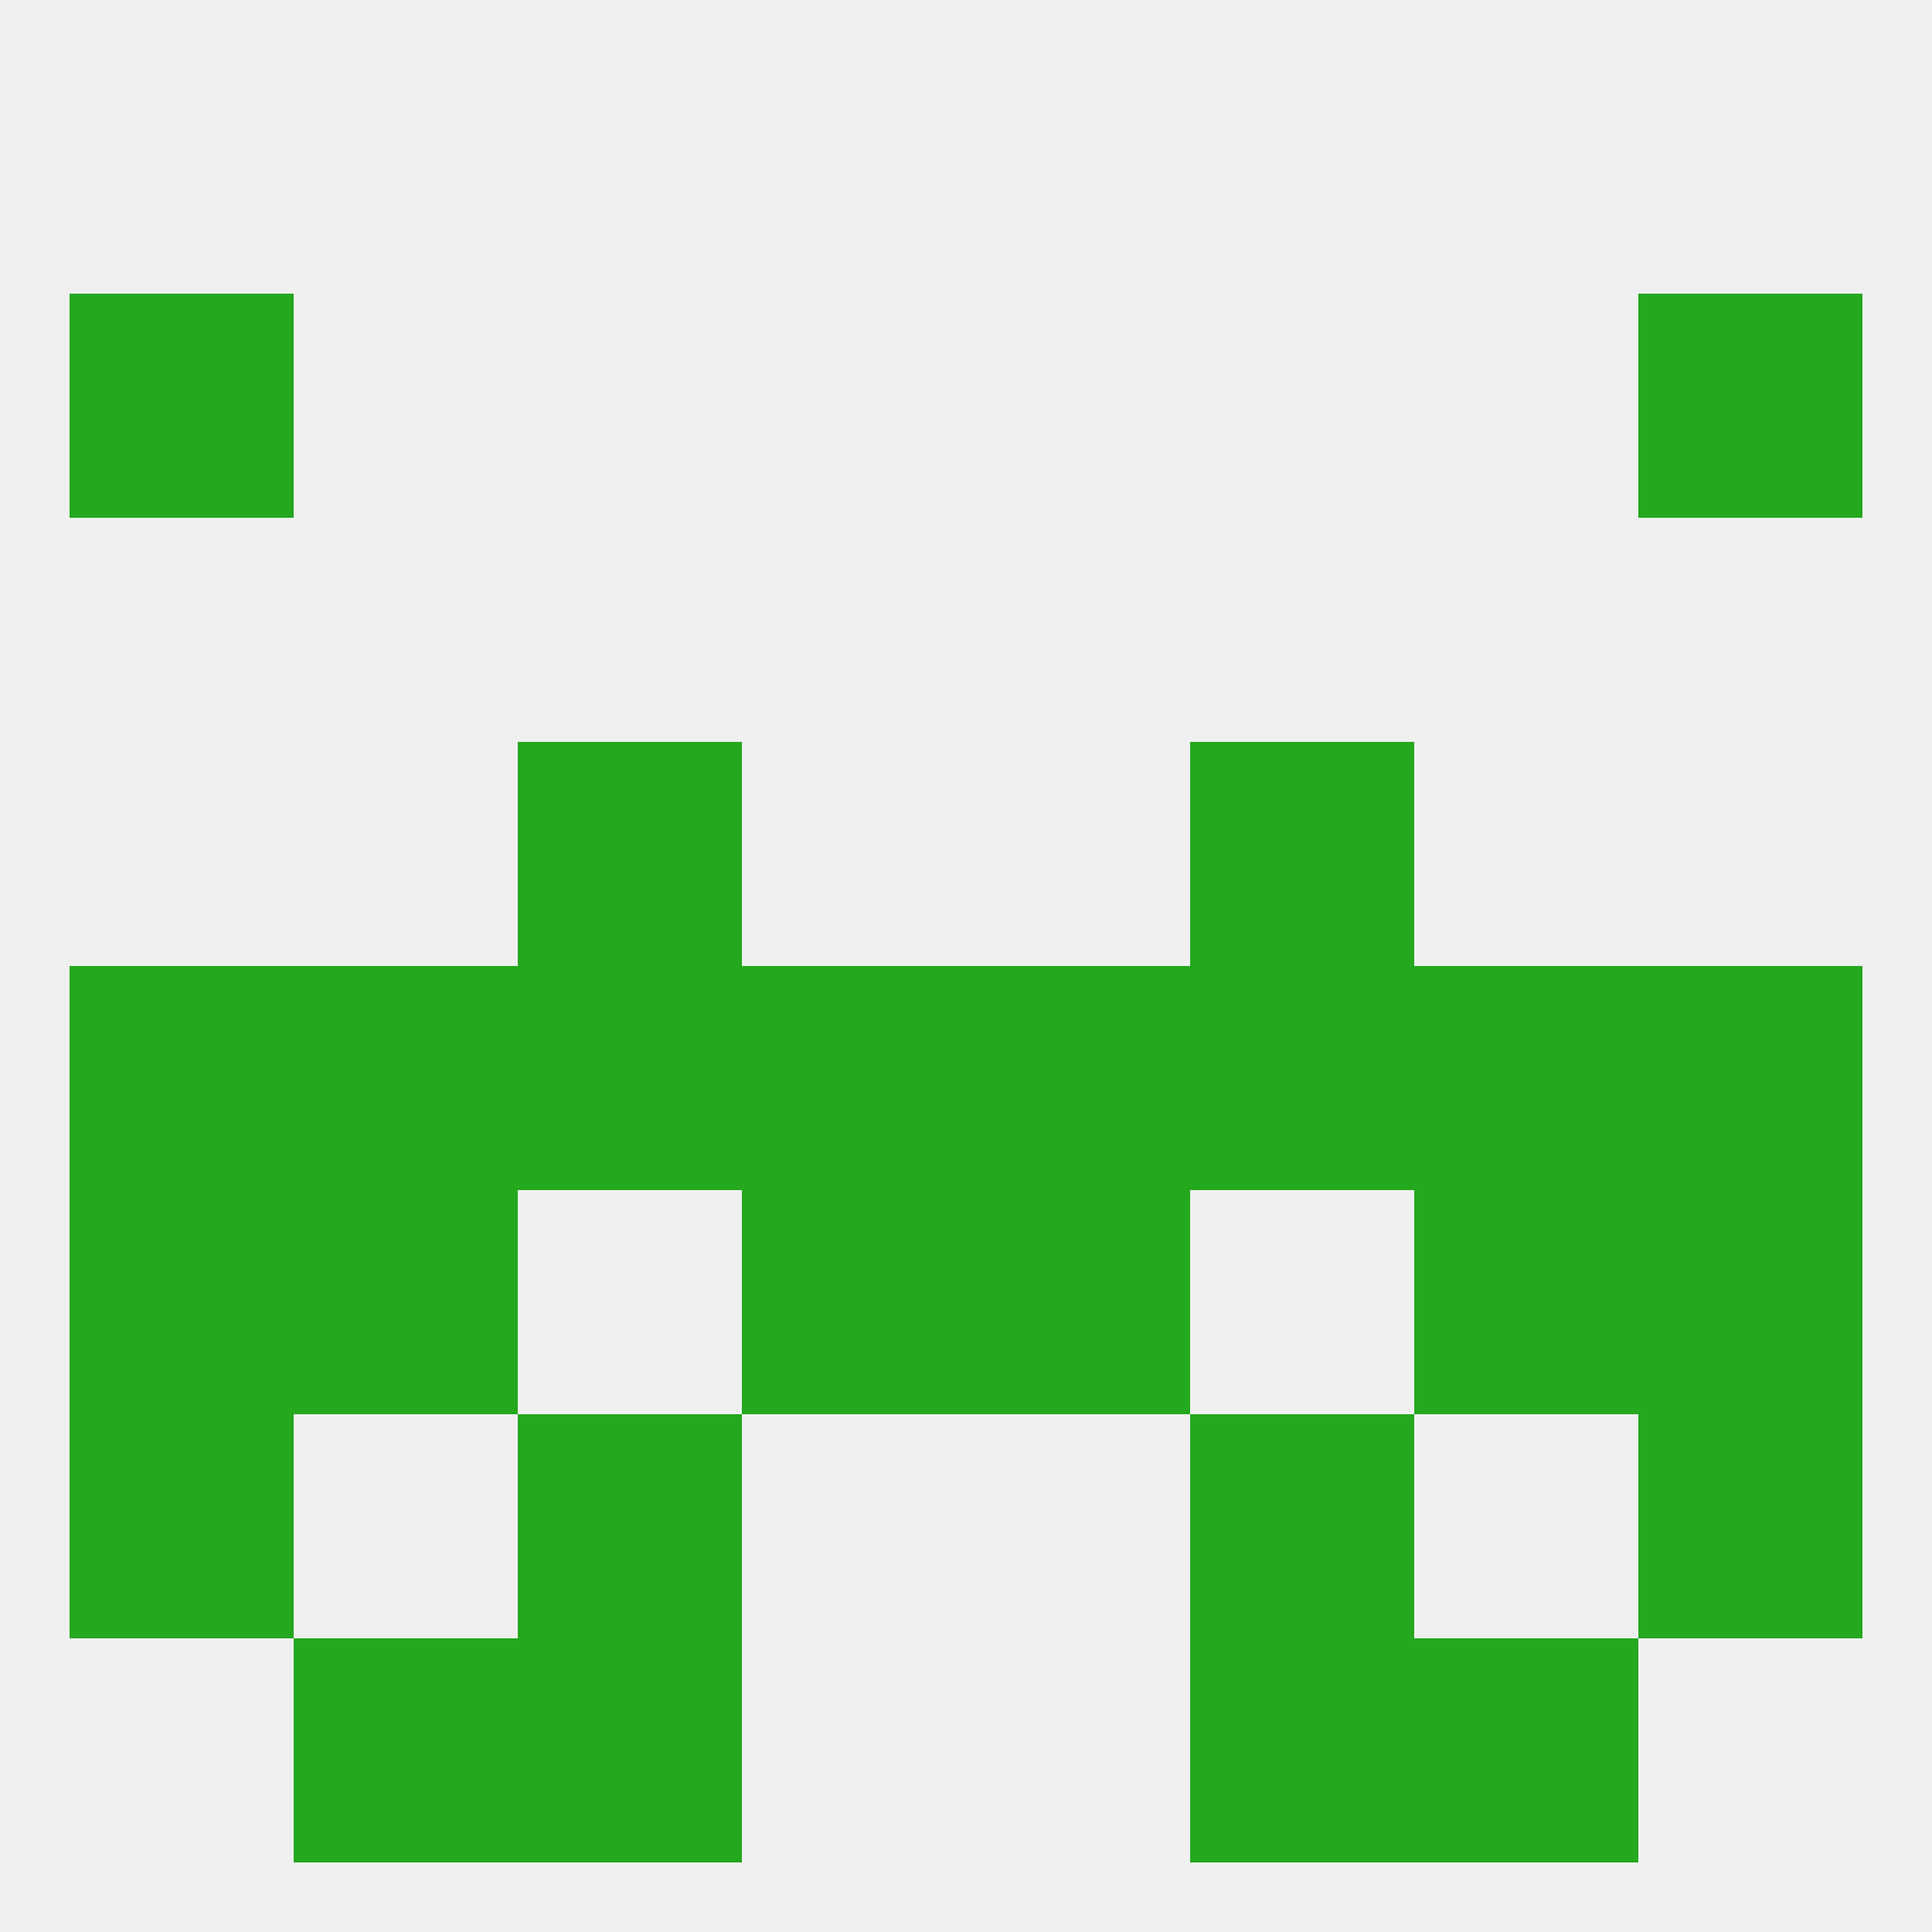 
<!--   <?xml version="1.0"?> -->
<svg version="1.1" baseprofile="full" xmlns="http://www.w3.org/2000/svg" xmlns:xlink="http://www.w3.org/1999/xlink" xmlns:ev="http://www.w3.org/2001/xml-events" width="250" height="250" viewBox="0 0 250 250" >
	<rect width="100%" height="100%" fill="rgba(240,240,240,255)"/>

	<rect x="9" y="154" width="29" height="29" fill="rgba(35,168,30,255)"/>
	<rect x="212" y="154" width="29" height="29" fill="rgba(35,168,30,255)"/>
	<rect x="38" y="154" width="29" height="29" fill="rgba(35,168,30,255)"/>
	<rect x="183" y="154" width="29" height="29" fill="rgba(35,168,30,255)"/>
	<rect x="96" y="154" width="29" height="29" fill="rgba(35,168,30,255)"/>
	<rect x="125" y="154" width="29" height="29" fill="rgba(35,168,30,255)"/>
	<rect x="9" y="183" width="29" height="29" fill="rgba(35,168,30,255)"/>
	<rect x="212" y="183" width="29" height="29" fill="rgba(35,168,30,255)"/>
	<rect x="67" y="183" width="29" height="29" fill="rgba(35,168,30,255)"/>
	<rect x="154" y="183" width="29" height="29" fill="rgba(35,168,30,255)"/>
	<rect x="38" y="125" width="29" height="29" fill="rgba(35,168,30,255)"/>
	<rect x="183" y="125" width="29" height="29" fill="rgba(35,168,30,255)"/>
	<rect x="96" y="125" width="29" height="29" fill="rgba(35,168,30,255)"/>
	<rect x="67" y="125" width="29" height="29" fill="rgba(35,168,30,255)"/>
	<rect x="154" y="125" width="29" height="29" fill="rgba(35,168,30,255)"/>
	<rect x="125" y="125" width="29" height="29" fill="rgba(35,168,30,255)"/>
	<rect x="9" y="125" width="29" height="29" fill="rgba(35,168,30,255)"/>
	<rect x="212" y="125" width="29" height="29" fill="rgba(35,168,30,255)"/>
	<rect x="154" y="212" width="29" height="29" fill="rgba(35,168,30,255)"/>
	<rect x="38" y="212" width="29" height="29" fill="rgba(35,168,30,255)"/>
	<rect x="183" y="212" width="29" height="29" fill="rgba(35,168,30,255)"/>
	<rect x="67" y="212" width="29" height="29" fill="rgba(35,168,30,255)"/>
	<rect x="9" y="38" width="29" height="29" fill="rgba(35,168,30,255)"/>
	<rect x="212" y="38" width="29" height="29" fill="rgba(35,168,30,255)"/>
	<rect x="67" y="96" width="29" height="29" fill="rgba(35,168,30,255)"/>
	<rect x="154" y="96" width="29" height="29" fill="rgba(35,168,30,255)"/>
</svg>